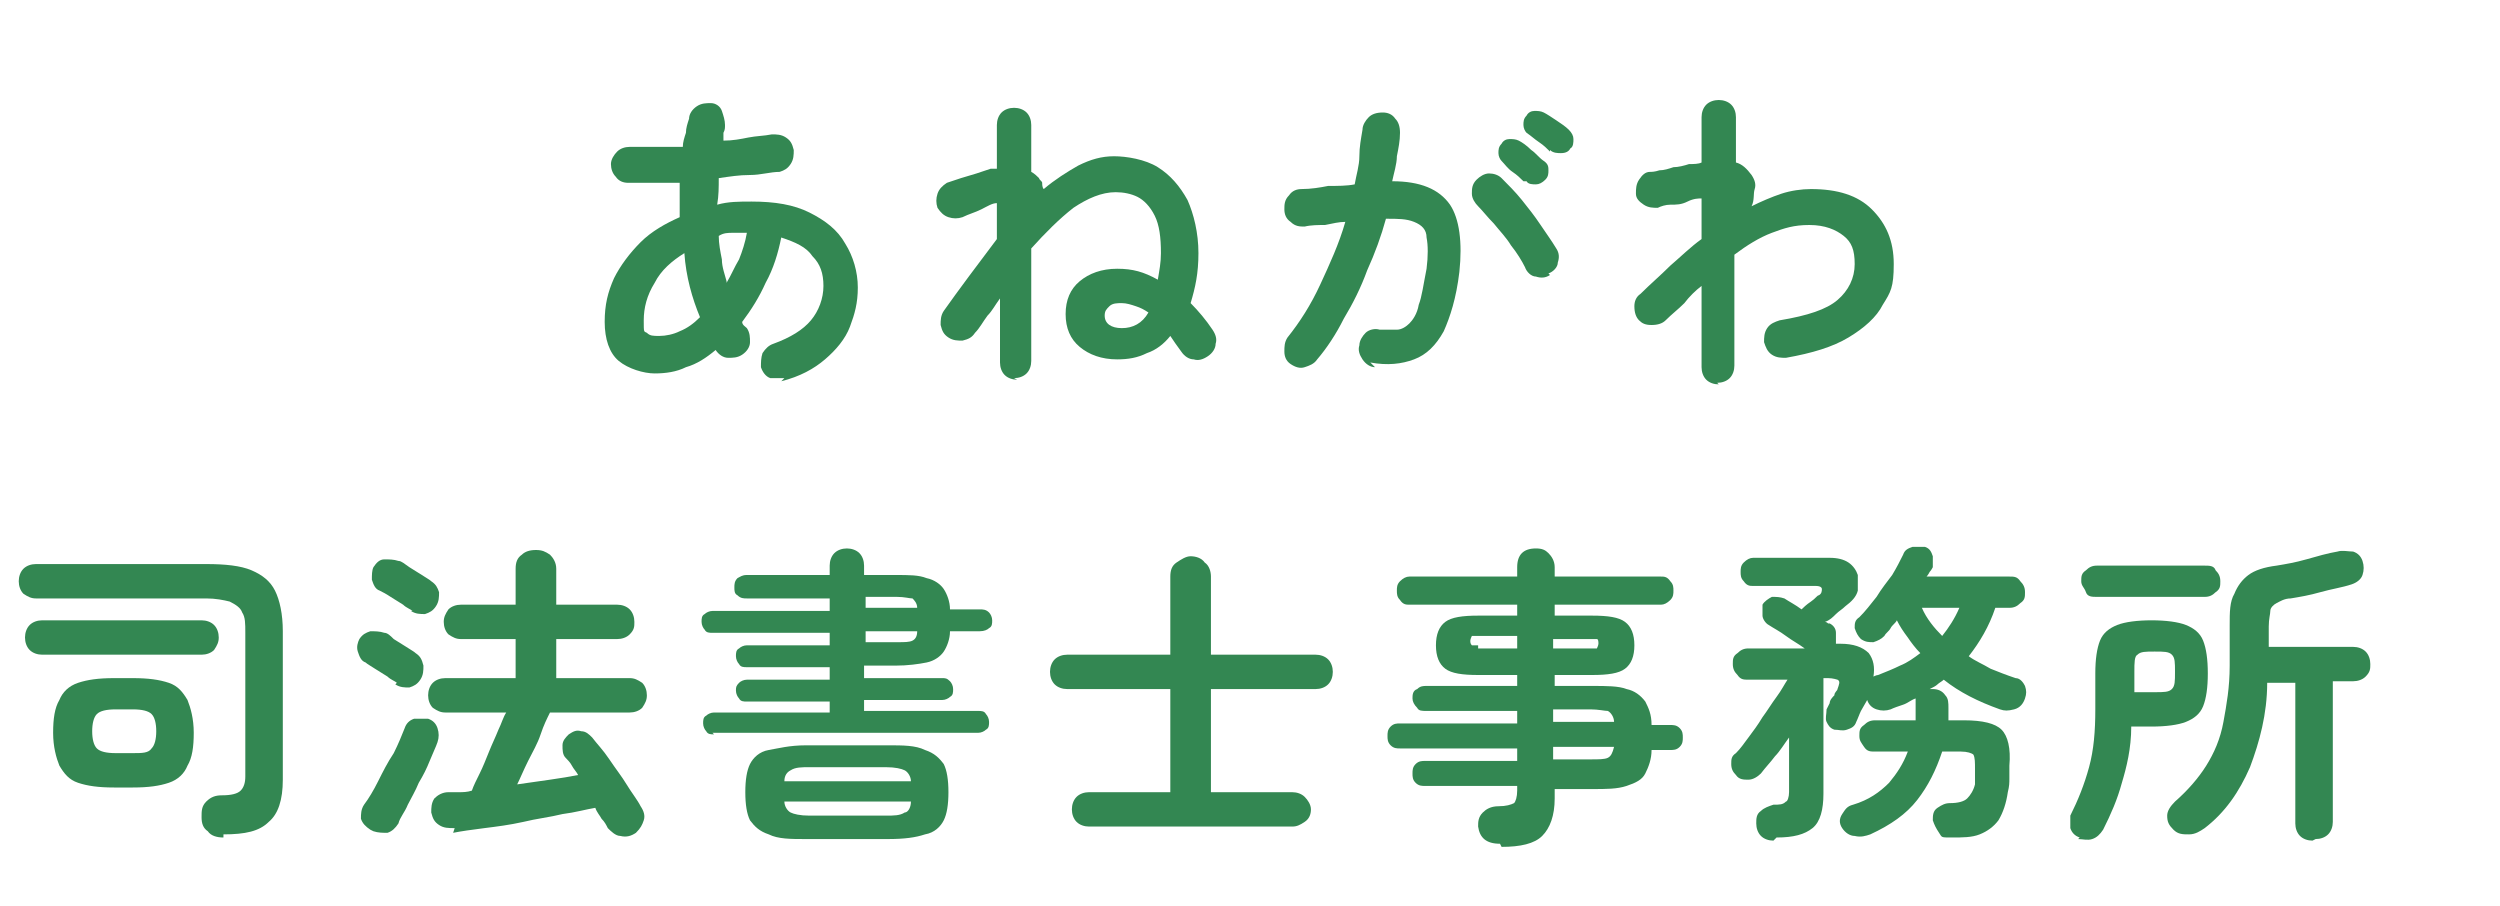 <?xml version="1.0" encoding="UTF-8"?>
<svg id="_レイヤー_1" data-name="レイヤー 1" xmlns="http://www.w3.org/2000/svg" version="1.1" viewBox="0 0 160 58">
  <defs>
    <style>
      .cls-1 {
        isolation: isolate;
      }

      .cls-2 {
        fill: #338752;
        stroke-width: 0px;
      }
    </style>
  </defs>
  <g class="cls-1">
    <g class="cls-1">
      <path class="cls-2" d="M50.2,24.2c-.3,0-.6,0-.9,0-.3-.1-.5-.4-.6-.7,0-.3,0-.6.1-.9.2-.3.4-.5.7-.6,1.1-.4,1.9-.9,2.4-1.5.5-.6.8-1.4.8-2.2s-.2-1.4-.7-1.9c-.4-.6-1.1-.9-2-1.2-.2,1-.5,2-1,2.9-.4.9-.9,1.7-1.5,2.5,0,.2.2.3.3.4.2.3.2.6.2.9,0,.3-.2.6-.5.8-.3.2-.6.2-.9.2-.3,0-.6-.2-.8-.5-.6.5-1.2.9-1.9,1.1-.6.3-1.3.4-2,.4s-1.7-.3-2.3-.8c-.6-.5-.9-1.4-.9-2.5s.2-1.9.6-2.8c.4-.8,1-1.6,1.7-2.3.7-.7,1.6-1.2,2.5-1.6,0-.4,0-.7,0-1.1,0-.4,0-.8,0-1.1-1.2,0-2.3,0-3.3,0-.3,0-.6-.1-.8-.4-.2-.2-.3-.5-.3-.8,0-.3.2-.6.4-.8.2-.2.5-.3.8-.3.5,0,1.1,0,1.6,0s1.2,0,1.8,0c0-.3.1-.6.2-.9,0-.3.1-.6.2-.9,0-.3.2-.6.5-.8.3-.2.6-.2.9-.2.3,0,.6.2.7.5s.2.6.2.9c0,.2,0,.3-.1.5,0,.2,0,.4,0,.5.6,0,1.1-.1,1.6-.2s1-.1,1.5-.2c.3,0,.6,0,.9.2.3.2.4.4.5.8,0,.3,0,.6-.2.9-.2.3-.4.4-.7.5-.6,0-1.2.2-1.9.2s-1.3.1-2,.2c0,.6,0,1.1-.1,1.7.7-.2,1.4-.2,2.2-.2,1.5,0,2.7.2,3.7.7,1,.5,1.8,1.1,2.3,2,.5.8.8,1.8.8,2.8s-.2,1.7-.5,2.5c-.3.8-.9,1.5-1.6,2.1-.7.6-1.6,1.1-2.8,1.4ZM42.2,21.5c.4,0,.9-.1,1.3-.3.5-.2.9-.5,1.3-.9-.5-1.2-.9-2.6-1-4.1-.8.5-1.5,1.1-1.9,1.9-.5.8-.7,1.6-.7,2.4s0,.7.2.8c.2.2.4.2.8.2ZM46.5,18.1c.3-.5.5-1,.8-1.5.2-.5.4-1.1.5-1.7-.3,0-.6,0-.9,0-.3,0-.6,0-.9.2,0,.5.1,1,.2,1.5,0,.5.2,1,.3,1.4Z"/>
      <path class="cls-2" d="M65.1,24.3c-.3,0-.6-.1-.8-.3s-.3-.5-.3-.8v-4.1c-.3.4-.5.8-.8,1.1-.3.4-.5.8-.8,1.1-.2.3-.4.4-.8.5-.3,0-.6,0-.9-.2-.3-.2-.4-.4-.5-.8,0-.3,0-.6.2-.9.5-.7,1-1.4,1.6-2.2s1.2-1.6,1.8-2.4v-2.3c-.3,0-.6.2-1,.4-.4.2-.8.3-1.2.5-.3.1-.6.1-.9,0s-.5-.3-.7-.6c-.1-.3-.1-.6,0-.9s.3-.5.6-.7c.3-.1.6-.2.9-.3.3-.1.7-.2,1-.3.3-.1.6-.2.9-.3,0,0,.1,0,.2,0,0,0,.1,0,.2,0v-2.8c0-.3.1-.6.3-.8s.5-.3.8-.3.6.1.8.3.3.5.3.8v3c.2.1.4.3.5.4,0,.1.2.2.2.3s0,.3.1.4c.7-.6,1.5-1.1,2.2-1.5.8-.4,1.5-.6,2.3-.6s2,.2,2.8.7c.8.5,1.4,1.2,1.9,2.1.4.9.7,2.1.7,3.4s-.2,2.2-.5,3.2c.5.5,1,1.1,1.4,1.7.2.3.3.6.2.9,0,.3-.2.6-.5.8-.3.2-.6.3-.9.2-.3,0-.6-.2-.8-.5-.3-.4-.5-.7-.7-1-.4.5-.9.9-1.5,1.1-.6.3-1.2.4-1.9.4-1,0-1.8-.3-2.4-.8-.6-.5-.9-1.2-.9-2.1s.3-1.6.9-2.1,1.4-.8,2.4-.8,1.7.2,2.6.7c.1-.6.2-1.1.2-1.7,0-1-.1-1.8-.4-2.4-.3-.6-.7-1-1.1-1.2s-.9-.3-1.4-.3c-.9,0-1.8.4-2.7,1-.9.7-1.8,1.6-2.7,2.6v7.2c0,.3-.1.6-.3.8s-.5.3-.8.3ZM71.8,21c.7,0,1.3-.3,1.7-1-.3-.2-.5-.3-.8-.4-.3-.1-.6-.2-.9-.2s-.6,0-.8.2-.3.3-.3.6c0,.5.4.8,1.1.8Z"/>
      <path class="cls-2" d="M88,23.5c-.3,0-.6-.2-.8-.5-.2-.3-.3-.6-.2-.9,0-.3.2-.6.4-.8s.6-.3.9-.2c.4,0,.8,0,1.1,0s.6-.2.8-.4c.2-.2.5-.6.6-1.2.2-.5.3-1.3.5-2.3.1-.8.1-1.5,0-2,0-.5-.3-.8-.8-1s-1-.2-1.8-.2c-.3,1.1-.7,2.2-1.2,3.3-.4,1.1-.9,2.1-1.5,3.1-.5,1-1.1,1.9-1.7,2.6-.2.3-.5.4-.8.5s-.6,0-.9-.2c-.3-.2-.4-.5-.4-.8,0-.3,0-.6.2-.9.8-1,1.5-2.1,2.1-3.4.6-1.3,1.2-2.6,1.6-4-.4,0-.8.1-1.3.2-.4,0-.9,0-1.3.1-.3,0-.6,0-.9-.3-.3-.2-.4-.5-.4-.8,0-.3,0-.6.3-.9.2-.3.5-.4.8-.4.6,0,1.2-.1,1.7-.2.6,0,1.2,0,1.7-.1.1-.6.3-1.2.3-1.8,0-.6.1-1.1.2-1.7,0-.3.2-.6.4-.8.2-.2.5-.3.9-.3.3,0,.6.1.8.4.2.2.3.5.3.9,0,.5-.1,1-.2,1.5,0,.5-.2,1.1-.3,1.6,1.8,0,3,.5,3.7,1.5.6.9.8,2.4.6,4.3-.2,1.7-.6,2.9-1,3.8-.5.9-1.1,1.5-1.9,1.8s-1.7.4-2.8.2ZM99.2,17.6c-.3.2-.6.2-.9.1-.3,0-.6-.3-.7-.6-.2-.4-.5-.9-.9-1.4-.3-.5-.7-.9-1.1-1.4-.4-.4-.7-.8-1-1.1-.2-.2-.4-.5-.4-.8s0-.6.3-.9c.2-.2.5-.4.8-.4.3,0,.6.1.8.3.4.4.9.9,1.3,1.4.4.5.8,1,1.2,1.6s.7,1,1,1.5c.2.3.2.6.1.9,0,.3-.3.6-.6.7ZM97.5,11.6c-.2-.2-.4-.4-.7-.6s-.5-.5-.7-.7c-.1-.1-.2-.3-.2-.5,0-.2,0-.4.2-.6.1-.2.3-.3.5-.3.2,0,.4,0,.6.1.2.1.5.3.8.6.3.2.5.5.8.7s.3.4.3.6,0,.4-.2.6c-.2.2-.4.3-.6.3-.2,0-.5,0-.6-.2ZM99.2,9.7c-.2-.2-.4-.4-.7-.6-.3-.2-.5-.4-.8-.6-.1-.1-.2-.3-.2-.5,0-.2,0-.4.2-.6.1-.2.3-.3.5-.3.2,0,.4,0,.6.1.2.1.5.3.8.5.3.2.6.4.8.6.2.2.3.4.3.6s0,.5-.2.6c-.1.2-.3.3-.6.3-.2,0-.5,0-.7-.2Z"/>
      <path class="cls-2" d="M110,24.6c-.3,0-.6-.1-.8-.3-.2-.2-.3-.5-.3-.8v-5.2c-.4.3-.8.7-1.1,1.1-.4.4-.8.7-1.2,1.1-.2.2-.5.3-.9.3s-.6-.1-.8-.3c-.2-.2-.3-.5-.3-.9,0-.3.1-.6.4-.8.6-.6,1.3-1.2,1.9-1.8.7-.6,1.3-1.2,2-1.7v-2.6c-.2,0-.5,0-.9.2s-.7.2-1.1.2c-.3,0-.6.1-.8.2-.3,0-.6,0-.9-.2-.3-.2-.5-.4-.5-.7,0-.3,0-.6.2-.9.2-.3.4-.5.7-.5.1,0,.3,0,.6-.1.3,0,.6-.1.9-.2.3,0,.7-.1,1-.2.3,0,.6,0,.8-.1v-2.9c0-.3.1-.6.3-.8.2-.2.5-.3.8-.3s.6.1.8.3.3.5.3.8v2.9c.4.1.7.4,1,.8.2.3.3.6.2.9s0,.7-.2,1.1c.6-.3,1.3-.6,1.9-.8.6-.2,1.3-.3,1.9-.3,1.7,0,3,.4,3.9,1.3s1.4,2,1.4,3.5-.2,1.8-.7,2.6c-.4.8-1.2,1.5-2.2,2.1-1,.6-2.3,1-4,1.3-.3,0-.6,0-.9-.2-.3-.2-.4-.5-.5-.8,0-.3,0-.6.2-.9.2-.3.5-.4.8-.5,1.8-.3,3-.7,3.7-1.3.7-.6,1.1-1.4,1.1-2.3s-.2-1.4-.7-1.8-1.2-.7-2.2-.7-1.6.2-2.4.5-1.6.8-2.4,1.4v7.1c0,.3-.1.6-.3.8s-.5.3-.8.3Z"/>
    </g>
    <g class="cls-1">
      <path class="cls-2" d="M14.3,53.6c-.4,0-.8-.1-1-.4-.3-.2-.4-.5-.4-.9,0-.4,0-.7.3-1,.3-.3.6-.4,1-.4.6,0,1-.1,1.2-.3s.3-.5.3-.9v-9.2c0-.6,0-1-.2-1.3-.1-.3-.4-.5-.8-.7-.4-.1-.9-.2-1.5-.2H2.3c-.3,0-.5-.1-.8-.3-.2-.2-.3-.5-.3-.8s.1-.6.3-.8c.2-.2.5-.3.8-.3h10.9c1.2,0,2.2.1,2.9.4.7.3,1.2.7,1.5,1.3s.5,1.5.5,2.6v9.5c0,1.3-.3,2.2-.9,2.7-.6.6-1.5.8-2.9.8ZM2.7,41.9c-.3,0-.6-.1-.8-.3s-.3-.5-.3-.8.1-.6.3-.8c.2-.2.5-.3.8-.3h10.2c.3,0,.6.1.8.3.2.2.3.5.3.8s-.1.5-.3.8c-.2.2-.5.3-.8.3H2.7ZM7.3,50.4c-1,0-1.7-.1-2.3-.3-.6-.2-.9-.6-1.2-1.1-.2-.5-.4-1.2-.4-2.1s.1-1.6.4-2.1c.2-.5.6-.9,1.2-1.1.6-.2,1.3-.3,2.3-.3h1.2c1,0,1.7.1,2.3.3.6.2.9.6,1.2,1.1.2.5.4,1.2.4,2.1s-.1,1.6-.4,2.1c-.2.5-.6.9-1.2,1.1-.6.2-1.3.3-2.3.3h-1.2ZM7.4,48.2h1.1c.6,0,1,0,1.2-.3.2-.2.3-.6.3-1.1s-.1-.9-.3-1.1c-.2-.2-.6-.3-1.2-.3h-1.1c-.6,0-1,.1-1.2.3-.2.2-.3.6-.3,1.1s.1.9.3,1.1c.2.2.6.3,1.2.3Z"/>
      <path class="cls-2" d="M25.4,43.7c-.1-.1-.4-.2-.6-.4-.3-.2-.5-.3-.8-.5-.3-.2-.5-.3-.6-.4-.3-.1-.4-.4-.5-.7s0-.6.1-.8c.2-.3.4-.4.7-.5.3,0,.6,0,.9.1.2,0,.4.2.6.4.3.2.5.3.8.5.3.2.5.3.6.4.3.2.4.4.5.8,0,.3,0,.6-.2.9-.2.3-.4.4-.7.5-.3,0-.6,0-.9-.2ZM23.7,53.1c-.3-.2-.5-.4-.6-.7,0-.3,0-.6.2-.9.3-.4.6-.9.9-1.5.3-.6.6-1.2,1-1.8.3-.6.5-1.1.7-1.6.1-.3.3-.5.6-.6.3,0,.6,0,.9,0,.3.1.5.3.6.6.1.3.1.6,0,.9-.1.3-.3.7-.5,1.2-.2.5-.4.9-.7,1.4-.2.5-.5,1-.7,1.4-.2.5-.5.8-.6,1.2-.2.3-.4.5-.7.6-.3,0-.6,0-.9-.1ZM26.4,39.1c-.1-.1-.4-.2-.6-.4-.3-.2-.5-.3-.8-.5-.3-.2-.5-.3-.7-.4-.3-.1-.4-.4-.5-.7,0-.3,0-.6.1-.8.2-.3.4-.5.7-.5.3,0,.6,0,.9.1.2,0,.4.2.7.4.3.2.5.3.8.5.3.2.5.3.6.4.3.2.4.4.5.7,0,.3,0,.6-.2.9-.2.3-.4.4-.7.5-.3,0-.6,0-.9-.2ZM29.1,53c-.4,0-.7,0-1-.2-.3-.2-.4-.4-.5-.8,0-.3,0-.6.2-.9.2-.2.5-.4.9-.4.2,0,.5,0,.7,0s.5,0,.8-.1c.1-.3.3-.7.5-1.1s.4-.9.6-1.4c.2-.5.4-.9.6-1.4.2-.4.3-.8.5-1.1h-3.9c-.3,0-.5-.1-.8-.3-.2-.2-.3-.5-.3-.8s.1-.6.3-.8c.2-.2.5-.3.8-.3h4.5v-2.5h-3.5c-.3,0-.5-.1-.8-.3-.2-.2-.3-.5-.3-.8s.1-.5.3-.8c.2-.2.5-.3.8-.3h3.5v-2.3c0-.4.1-.7.4-.9.2-.2.5-.3.9-.3s.6.1.9.3c.2.2.4.5.4.9v2.3h3.9c.3,0,.6.1.8.3.2.2.3.5.3.8s0,.5-.3.8c-.2.2-.5.3-.8.3h-3.9v2.5h4.7c.3,0,.5.1.8.3.2.2.3.5.3.8s-.1.5-.3.8c-.2.2-.5.3-.8.3h-5.1c-.2.4-.4.8-.6,1.4-.2.6-.5,1.1-.8,1.7-.3.6-.5,1.1-.7,1.5.7-.1,1.4-.2,2.1-.3.7-.1,1.3-.2,1.8-.3-.1-.2-.3-.4-.4-.6-.1-.2-.3-.4-.4-.5-.2-.2-.2-.5-.2-.8,0-.3.2-.5.4-.7.3-.2.5-.3.8-.2.3,0,.5.2.7.4.3.4.7.8,1.1,1.4s.8,1.1,1.1,1.6.7,1,.9,1.4c.2.3.3.6.2.9s-.2.5-.5.8c-.3.2-.6.3-1,.2-.3,0-.6-.3-.8-.5-.1-.2-.2-.4-.4-.6-.1-.2-.3-.4-.4-.7-.6.1-1.3.3-2.1.4-.8.2-1.7.3-2.5.5-.9.2-1.7.3-2.5.4-.8.1-1.5.2-2,.3Z"/>
      <path class="cls-2" d="M45.7,47c-.2,0-.4,0-.5-.2-.1-.1-.2-.3-.2-.5s0-.4.2-.5c.1-.1.3-.2.5-.2h7.4v-.7h-5.3c-.2,0-.4,0-.5-.2-.1-.1-.2-.3-.2-.5s0-.3.2-.5c.1-.1.3-.2.5-.2h5.3v-.8h-5.3c-.2,0-.4,0-.5-.2-.1-.1-.2-.3-.2-.5s0-.4.2-.5c.1-.1.3-.2.5-.2h5.3v-.8h-7.5c-.2,0-.4,0-.5-.2-.1-.1-.2-.3-.2-.5s0-.4.2-.5c.1-.1.3-.2.5-.2h7.5v-.8h-5.3c-.2,0-.4,0-.6-.2-.2-.1-.2-.3-.2-.5s0-.4.2-.6c.2-.1.3-.2.6-.2h5.3v-.6c0-.3.1-.6.3-.8.2-.2.5-.3.8-.3s.6.1.8.3c.2.2.3.5.3.8v.6h2c.9,0,1.5,0,2,.2.5.1.9.4,1.1.7.2.3.4.8.4,1.3h1.9c.2,0,.4,0,.6.2.1.1.2.3.2.5s0,.4-.2.5c-.1.1-.3.2-.6.2h-1.9c0,.5-.2,1-.4,1.3-.2.3-.6.6-1.1.7-.5.1-1.2.2-2,.2h-2v.8h5c.2,0,.3,0,.5.2.1.1.2.3.2.5s0,.4-.2.5c-.1.1-.3.2-.5.2h-5v.7h7.3c.2,0,.4,0,.5.2.1.1.2.3.2.5s0,.4-.2.5c-.1.1-.3.2-.5.2h-17ZM51.6,53.7c-1,0-1.8,0-2.4-.3-.6-.2-.9-.5-1.2-.9-.2-.4-.3-1-.3-1.8s.1-1.4.3-1.8c.2-.4.6-.8,1.2-.9s1.3-.3,2.4-.3h5.2c1,0,1.8,0,2.4.3.6.2.9.5,1.2.9.2.4.3,1,.3,1.8s-.1,1.4-.3,1.8c-.2.4-.6.8-1.2.9-.6.2-1.3.3-2.4.3h-5.2ZM50.2,50h8.1c0-.3-.2-.6-.4-.7-.2-.1-.6-.2-1.2-.2h-4.9c-.5,0-.9,0-1.2.2-.2.1-.4.3-.4.7ZM51.8,52.2h4.9c.5,0,.9,0,1.2-.2.2,0,.4-.3.4-.7h-8.1c0,.3.2.6.4.7.2.1.6.2,1.2.2ZM55.4,38.9h3.3c0-.3-.2-.5-.3-.6-.2,0-.5-.1-1-.1h-2v.8ZM55.4,41.1h2c.5,0,.8,0,1-.1.2-.1.3-.3.3-.6h-3.3v.8Z"/>
      <path class="cls-2" d="M69.7,52.9c-.3,0-.6-.1-.8-.3-.2-.2-.3-.5-.3-.8s.1-.6.3-.8c.2-.2.5-.3.8-.3h5.2v-6.6h-6.6c-.3,0-.6-.1-.8-.3-.2-.2-.3-.5-.3-.8s.1-.6.3-.8c.2-.2.5-.3.8-.3h6.6v-5c0-.4.1-.7.4-.9.3-.2.6-.4.9-.4s.7.1.9.4c.3.2.4.6.4.9v5h6.7c.3,0,.6.1.8.3s.3.5.3.8-.1.6-.3.8-.5.3-.8.3h-6.7v6.6h5.2c.3,0,.6.1.8.3s.4.5.4.8-.1.6-.4.8-.5.3-.8.3h-13Z"/>
      <path class="cls-2" d="M96,54c-.9,0-1.3-.4-1.4-1.1,0-.3,0-.6.3-.9.2-.2.5-.4,1-.4.5,0,.8-.1,1-.2.1-.1.2-.4.2-.8v-.3h-5.9c-.2,0-.4,0-.6-.2-.2-.2-.2-.4-.2-.6s0-.4.2-.6.4-.2.6-.2h5.9v-.8h-7.5c-.2,0-.4,0-.6-.2-.2-.2-.2-.4-.2-.6s0-.4.2-.6c.2-.2.4-.2.6-.2h7.5v-.8h-5.8c-.3,0-.5,0-.6-.2-.2-.2-.3-.4-.3-.6s0-.5.3-.6c.2-.2.4-.2.6-.2h5.8v-.7h-2.5c-1,0-1.7-.1-2.1-.4s-.6-.8-.6-1.5.2-1.2.6-1.5c.4-.3,1.1-.4,2.1-.4h2.5v-.7h-6.9c-.2,0-.4,0-.6-.3-.2-.2-.2-.4-.2-.6s0-.4.2-.6c.2-.2.4-.3.6-.3h6.9v-.6c0-.4.1-.7.3-.9.2-.2.5-.3.9-.3s.6.1.8.3c.2.2.4.5.4.9v.6h6.8c.2,0,.4,0,.6.3.2.2.2.4.2.6s0,.4-.2.6c-.2.2-.4.3-.6.3h-6.8v.7h2.4c1,0,1.7.1,2.1.4.4.3.6.8.6,1.5s-.2,1.2-.6,1.5-1.1.4-2.1.4h-2.4v.7h2.4c.9,0,1.7,0,2.2.2.5.1.9.4,1.2.8.2.4.4.8.4,1.5h1.2c.2,0,.4,0,.6.2s.2.4.2.6,0,.4-.2.6-.4.2-.6.2h-1.2c0,.6-.2,1.1-.4,1.5-.2.4-.6.6-1.2.8s-1.3.2-2.2.2h-2.4v.6c0,1.1-.3,1.9-.8,2.4-.5.5-1.4.7-2.6.7ZM94.6,41.5h2.5v-.8h-2.5c-.2,0-.3,0-.4,0,0,0-.1.2-.1.3s0,.2.1.3c0,0,.2,0,.4,0ZM99.4,41.5h2.4c.2,0,.3,0,.4,0,0,0,.1-.2.1-.3s0-.3-.1-.3c0,0-.2,0-.4,0h-2.4v.8ZM99.4,46.2h3.9c0-.3-.2-.6-.4-.7-.2,0-.6-.1-1.1-.1h-2.4v.8ZM99.4,48.6h2.4c.5,0,.9,0,1.1-.1.2-.1.3-.3.4-.7h-3.9v.8Z"/>
      <path class="cls-2" d="M113.5,53.8c-.3,0-.6-.1-.8-.3-.2-.2-.3-.5-.3-.8,0-.3,0-.6.3-.8.2-.2.5-.3.8-.4.4,0,.6,0,.8-.2.1,0,.2-.3.2-.6v-3.5c-.3.4-.6.9-.9,1.2-.3.4-.6.7-.9,1.1-.2.2-.5.4-.8.4-.3,0-.6,0-.8-.3-.2-.2-.3-.4-.3-.7,0-.3,0-.5.3-.7.3-.3.5-.6.8-1,.3-.4.6-.8.9-1.3.3-.4.6-.9.9-1.3.3-.4.5-.8.7-1.1h-2.5c-.3,0-.5,0-.7-.3-.2-.2-.3-.4-.3-.7s0-.5.3-.7c.2-.2.4-.3.7-.3h3.6c-.4-.3-.8-.5-1.2-.8s-.8-.5-1.1-.7c-.2-.1-.4-.4-.4-.6,0-.3,0-.5,0-.7.1-.2.4-.4.6-.5.3,0,.5,0,.8.1.3.2.7.4,1.1.7.1-.1.3-.3.6-.5s.4-.4.5-.4c.2-.1.2-.3.2-.4,0-.1-.1-.2-.4-.2h-4c-.2,0-.4,0-.6-.3-.2-.2-.2-.4-.2-.6s0-.4.2-.6c.2-.2.4-.3.6-.3h4.9c.5,0,.9.1,1.2.3.3.2.5.5.6.8,0,.3,0,.7,0,1-.1.4-.4.7-.8,1-.2.2-.4.3-.6.5-.2.2-.4.4-.7.5,0,0,.1,0,.2.1,0,0,0,0,.1,0,.2.1.4.3.4.6,0,.3,0,.5,0,.7h.3c.8,0,1.4.2,1.8.6.3.4.4.9.3,1.5,0,0,.2-.1.3-.1.5-.2,1-.4,1.4-.6.5-.2.9-.5,1.3-.8-.3-.3-.6-.7-.8-1-.3-.4-.5-.7-.7-1.1-.1.2-.3.3-.4.5-.1.2-.3.3-.4.5-.2.2-.4.3-.7.4-.3,0-.5,0-.8-.2-.2-.2-.3-.4-.4-.7,0-.3,0-.5.3-.7.4-.4.7-.8,1.1-1.3.3-.5.7-1,1-1.4.3-.5.5-.9.7-1.3.1-.3.3-.4.6-.5.3,0,.5,0,.8,0,.3.1.4.3.5.6,0,.2,0,.5,0,.7,0,0-.1.2-.2.3,0,0-.1.2-.2.3h5.3c.3,0,.5,0,.7.3.2.2.3.4.3.7s0,.5-.3.7c-.2.2-.4.3-.7.3h-.9c-.4,1.2-1,2.2-1.7,3.1.4.3.9.5,1.4.8.5.2,1,.4,1.6.6.3,0,.5.3.6.5.1.3.1.5,0,.8-.1.3-.3.6-.7.7s-.6.1-.9,0c-1.4-.5-2.6-1.1-3.6-1.9-.1.1-.3.2-.4.3-.1.1-.3.2-.5.3h.2c.3,0,.6.1.8.4.2.2.2.5.2.8,0,.1,0,.3,0,.4,0,.1,0,.3,0,.4h1c1.2,0,2,.2,2.4.6.4.4.6,1.2.5,2.3,0,.3,0,.5,0,.8s0,.5-.1.9c-.1.7-.3,1.3-.6,1.8-.3.4-.7.7-1.2.9-.5.2-1.1.2-1.8.2s-.6,0-.8-.3-.3-.5-.4-.8c0-.3,0-.6.3-.8s.5-.3.8-.3c.5,0,.9-.1,1.1-.3.2-.2.4-.5.5-.9,0-.2,0-.3,0-.5,0-.2,0-.3,0-.5,0-.4,0-.7-.1-.9-.1-.1-.4-.2-.8-.2h-1.2c-.4,1.2-.9,2.2-1.6,3.1-.7.9-1.7,1.6-3,2.2-.3.1-.6.2-1,.1-.3,0-.6-.2-.8-.5-.2-.3-.2-.6,0-.9s.3-.5.7-.6c1-.3,1.7-.8,2.3-1.4.5-.6.9-1.2,1.2-2h-2.1c-.3,0-.5,0-.7-.3s-.3-.4-.3-.7,0-.5.3-.7c.2-.2.4-.3.7-.3h2.6c0-.2,0-.3,0-.5,0-.2,0-.4,0-.5,0,0,0-.1,0-.2s0-.1,0-.2c-.3.1-.5.3-.8.4s-.6.2-.8.3c-.3.1-.6.1-.9,0-.3-.1-.5-.3-.6-.6h0c-.1.2-.3.5-.4.7s-.2.5-.3.7c-.1.3-.3.4-.6.5-.3.1-.5,0-.8,0-.3-.1-.4-.3-.5-.5s0-.5,0-.8c0,0,.1-.2.2-.4,0-.2.2-.4.3-.5,0-.2.2-.3.2-.4.1-.3.2-.5,0-.6,0,0-.3-.1-.6-.1h-.3v7.4c0,1-.2,1.8-.7,2.2-.5.4-1.2.6-2.3.6ZM124.3,40.7c.4-.5.8-1.1,1.1-1.8h-2.4c.3.7.8,1.3,1.3,1.8Z"/>
      <path class="cls-2" d="M133.1,53.6c-.3-.1-.5-.3-.6-.6,0-.3,0-.6,0-.8.5-1,.9-2,1.2-3.1.3-1.1.4-2.3.4-3.7v-2.3c0-.9.1-1.6.3-2.1s.6-.8,1.1-1c.5-.2,1.3-.3,2.2-.3s1.7.1,2.2.3c.5.2.9.5,1.1,1s.3,1.2.3,2.1-.1,1.6-.3,2.1c-.2.5-.6.8-1.1,1-.5.2-1.3.3-2.2.3h-1.3c0,1.4-.3,2.6-.6,3.6-.3,1.1-.7,2-1.2,3-.2.3-.4.5-.7.6-.3.1-.6,0-.9,0ZM134.2,38.2c-.3,0-.6,0-.7-.3s-.3-.4-.3-.7,0-.5.3-.7c.2-.2.4-.3.7-.3h6.9c.3,0,.6,0,.7.3.2.2.3.4.3.7s0,.5-.3.7c-.2.2-.4.3-.7.3h-6.9ZM136.6,44.3h1.3c.6,0,.9,0,1.1-.2.2-.2.2-.5.2-1.1s0-.9-.2-1.1c-.2-.2-.5-.2-1.1-.2s-.9,0-1.1.2c-.2.1-.2.5-.2,1.1v1.3ZM148,53.8c-.3,0-.6-.1-.8-.3-.2-.2-.3-.5-.3-.8v-9h-1.8c0,2-.5,3.8-1.1,5.4-.7,1.6-1.6,2.9-2.9,3.9-.3.2-.6.4-1,.4s-.7,0-1-.3c-.3-.3-.4-.5-.4-.9,0-.3.2-.6.5-.9.8-.7,1.5-1.5,2-2.3.5-.8.9-1.7,1.1-2.8s.4-2.2.4-3.6v-2.6c0-.8,0-1.5.3-2,.2-.5.5-.9.9-1.2s1-.5,1.8-.6c.6-.1,1.2-.2,1.9-.4.7-.2,1.4-.4,2-.5.3-.1.7,0,1,0,.3.1.5.3.6.6.1.3.1.6,0,.9-.1.3-.4.5-.7.6-.6.2-1.3.3-2,.5s-1.3.3-1.9.4c-.4,0-.7.2-.9.3-.2.1-.4.3-.4.5,0,.2-.1.5-.1,1v1.3h5.4c.3,0,.6.1.8.3s.3.5.3.8,0,.5-.3.8c-.2.2-.5.3-.8.3h-1.3v9c0,.3-.1.6-.3.8-.2.2-.5.3-.8.3Z"/>
    </g>
  </g>
</svg>